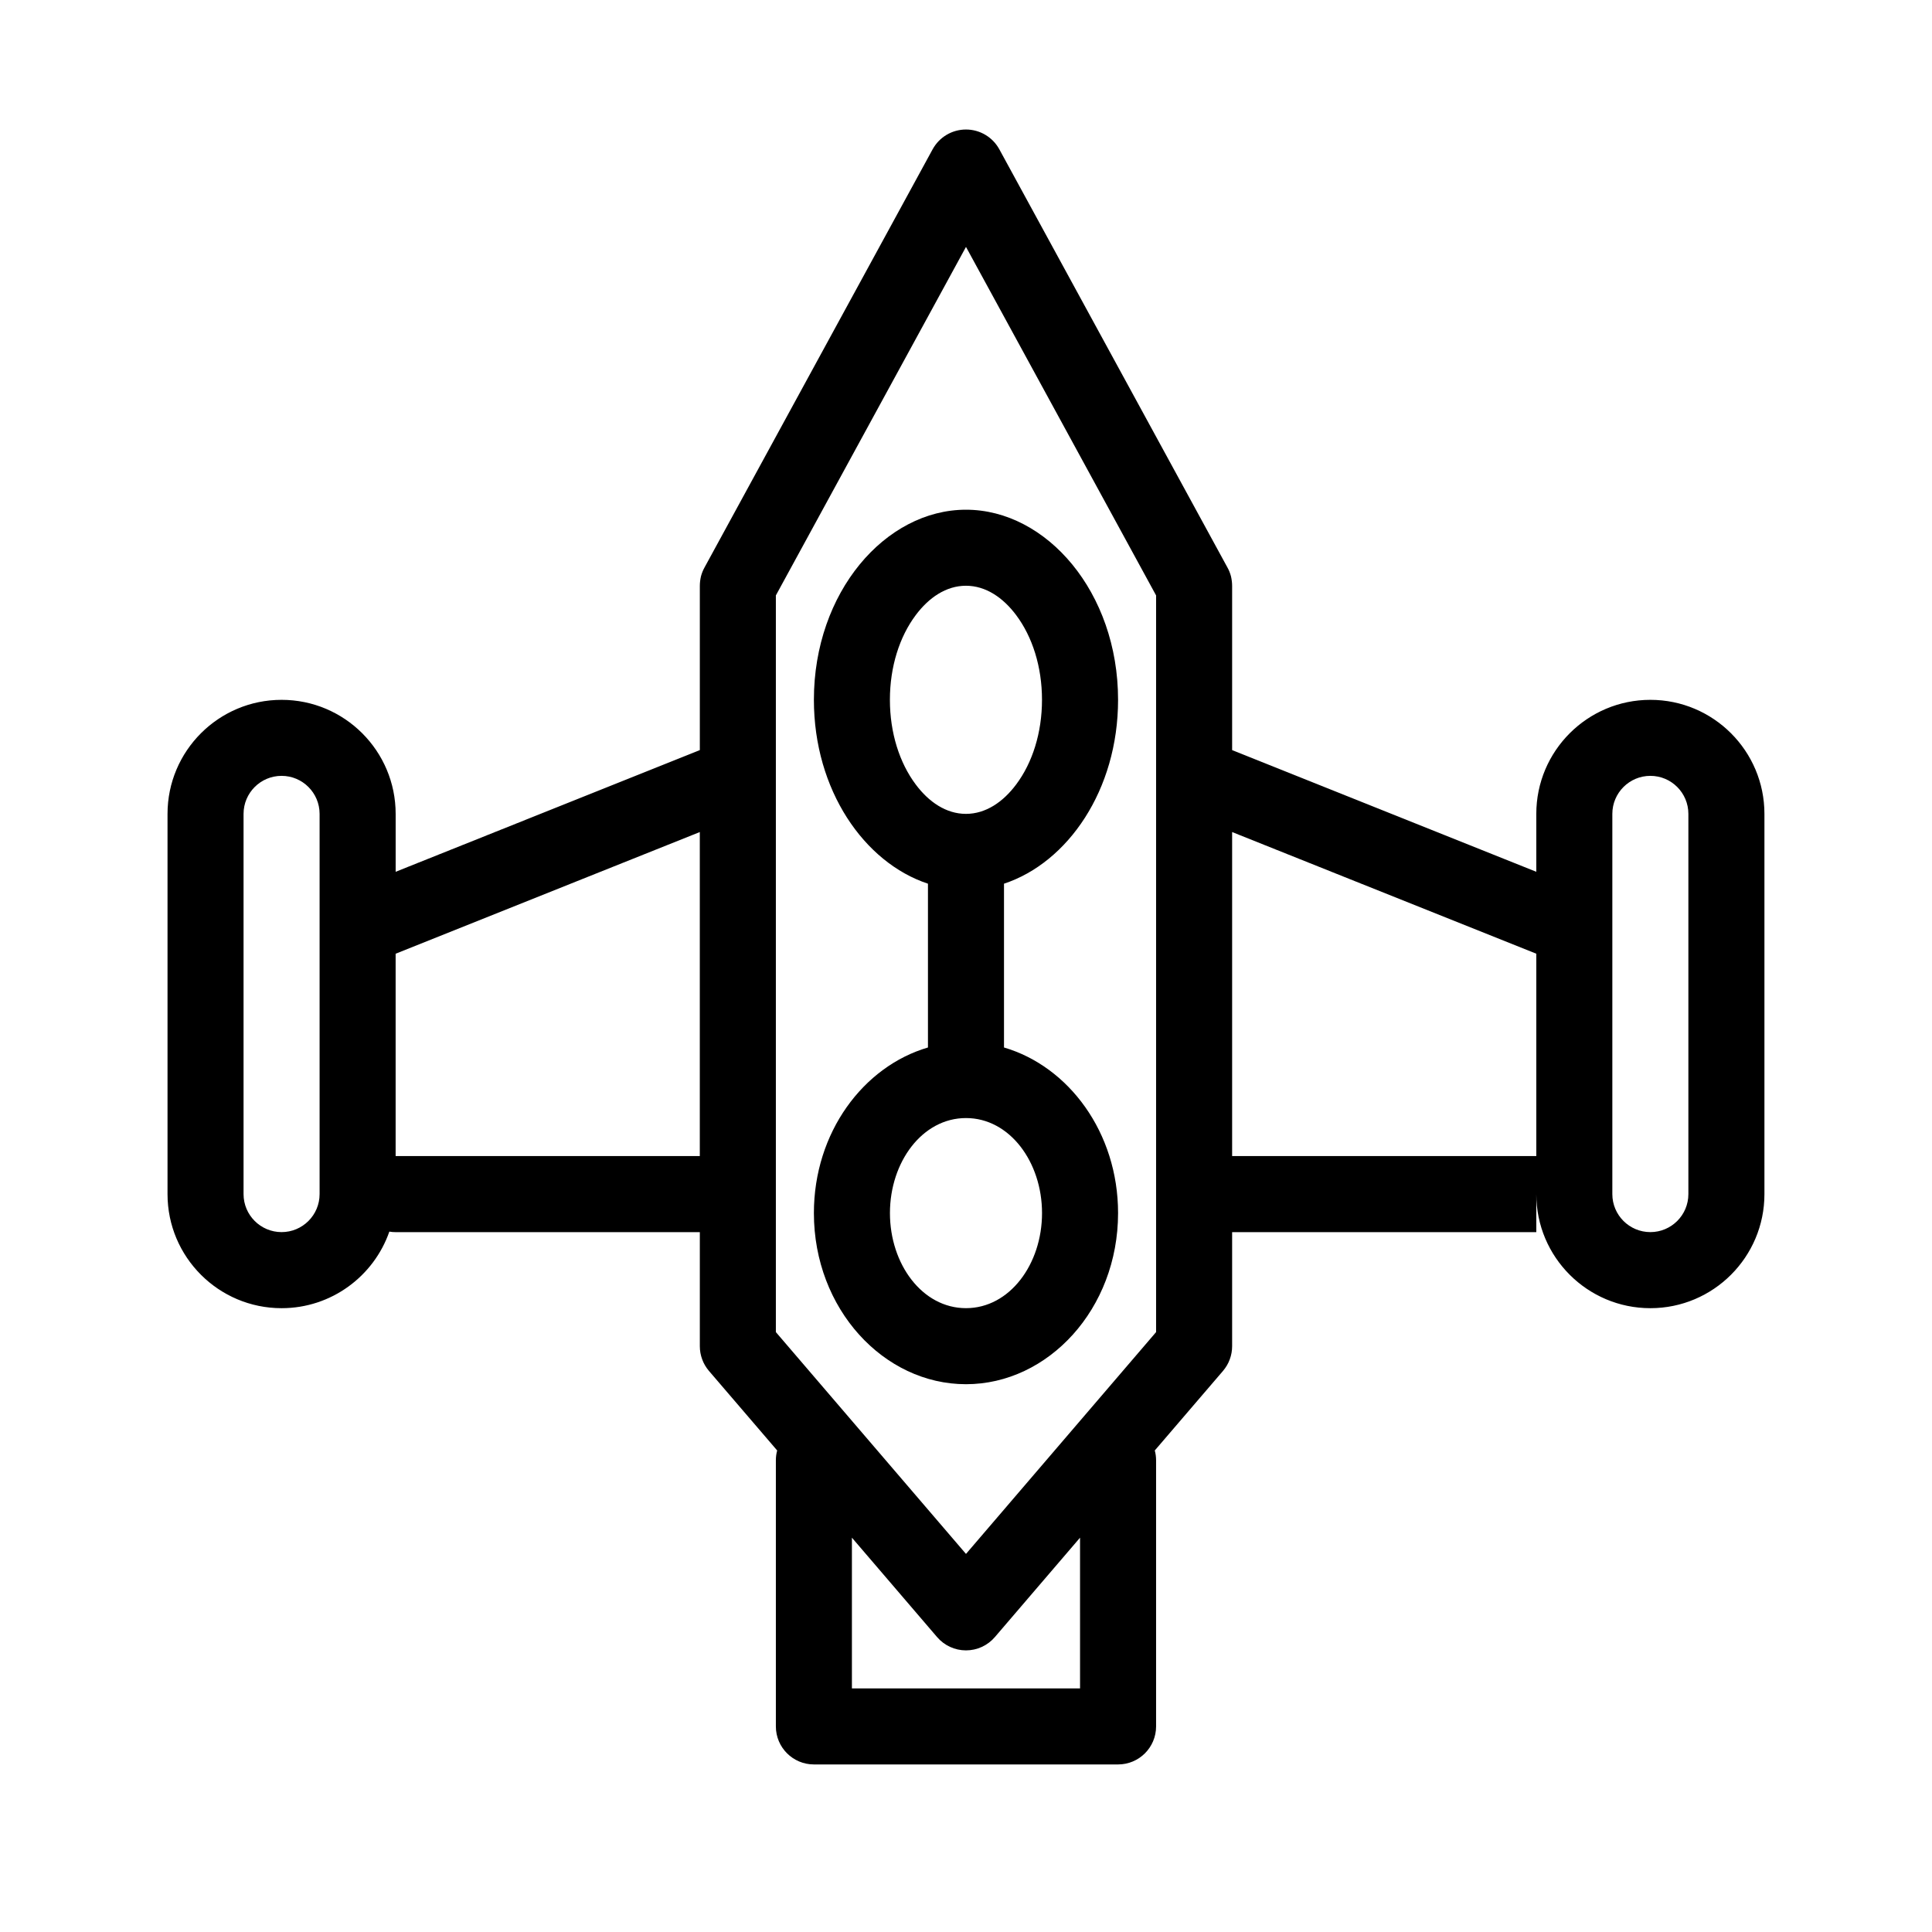 <?xml version="1.0" encoding="UTF-8"?>
<!-- Uploaded to: SVG Find, www.svgfind.com, Generator: SVG Find Mixer Tools -->
<svg fill="#000000" width="800px" height="800px" version="1.1" viewBox="144 144 512 512" xmlns="http://www.w3.org/2000/svg">
 <path d="m330.73 294.34 60.418-110.76c1.773-3.246 5.16-5.258 8.848-5.258s7.07 2.012 8.844 5.258l60.418 110.76c0.422 0.746 0.746 1.551 0.969 2.398 0.199 0.867 0.301 1.711 0.301 2.578v43.469l80.609 32.246v-15.336c0-16.688 13.543-30.23 30.23-30.23 16.684 0 30.227 13.543 30.227 30.23v100.76c0 16.684-13.543 30.227-30.227 30.227-16.688 0-30.23-13.543-30.23-30.227v-4.453 14.527h-80.609v30.23c0 1.227-0.223 2.398-0.625 3.484-0.402 1.109-1.008 2.137-1.793 3.062l-18.078 21.082c0.223 0.824 0.344 1.691 0.344 2.598v70.535c0 5.562-4.512 10.074-10.074 10.074h-80.609c-5.562 0-10.078-4.512-10.078-10.074v-70.535c0-0.906 0.121-1.773 0.344-2.598l-18.078-21.082c-0.785-0.926-1.391-1.953-1.793-3.062-0.402-1.086-0.625-2.258-0.625-3.484v-44.738 14.508h-80.609c-0.562 0-1.129-0.039-1.672-0.141-4.113 11.809-15.355 20.293-28.555 20.293-16.688 0-30.23-13.543-30.23-30.227v-100.76c0-16.688 13.543-30.23 30.23-30.23 16.684 0 30.227 13.543 30.227 30.23v15.336l80.609-32.246v-43.469c0-0.867 0.102-1.711 0.301-2.578 0.223-0.848 0.547-1.652 0.969-2.398zm99.492 257.16-22.57 26.34c-1.914 2.238-4.715 3.527-7.656 3.527-2.945 0-5.746-1.289-7.66-3.527l-22.57-26.34v39.941h60.457zm-80.609-249.71v195.23l50.383 58.785 50.379-58.785v-195.23l-50.379-92.359zm40.305 76.398c-16.906-5.582-30.227-24.828-30.227-48.73 0-28.496 18.941-50.379 40.305-50.379 21.359 0 40.305 21.883 40.305 50.379 0 23.902-13.32 43.148-30.23 48.73v43.406c17.129 5.019 30.23 22.512 30.23 43.891 0 25.414-18.52 45.344-40.305 45.344s-40.305-19.93-40.305-45.344c0-21.379 13.098-38.871 30.227-43.891zm10.078 62.109c11.586 0 20.152 11.668 20.152 25.188 0 13.523-8.566 25.191-20.152 25.191-11.59 0-20.152-11.668-20.152-25.191 0-13.52 8.562-25.188 20.152-25.188zm171.29-80.609v100.76c0 5.562 4.516 10.074 10.078 10.074s10.074-4.512 10.074-10.074v-100.76c0-5.562-4.512-10.078-10.074-10.078s-10.078 4.516-10.078 10.078zm-342.59 100.76v-100.76c0-5.562-4.516-10.078-10.074-10.078-5.562 0-10.078 4.516-10.078 10.078v100.76c0 5.562 4.516 10.074 10.078 10.074 5.559 0 10.074-4.512 10.074-10.074zm241.83-10.078h80.609v-53.625l-80.609-32.242zm-221.68-53.625v53.625h80.609v-85.867zm151.14-97.516c5.258 0 9.852 3.164 13.301 7.777 4.312 5.742 6.852 13.703 6.852 22.449s-2.539 16.707-6.852 22.449c-3.449 4.617-8.043 7.781-13.301 7.781-5.262 0-9.855-3.164-13.301-7.781-4.312-5.742-6.852-13.703-6.852-22.449s2.539-16.707 6.852-22.449c3.445-4.613 8.039-7.777 13.301-7.777z" fill-rule="evenodd"/>
</svg>